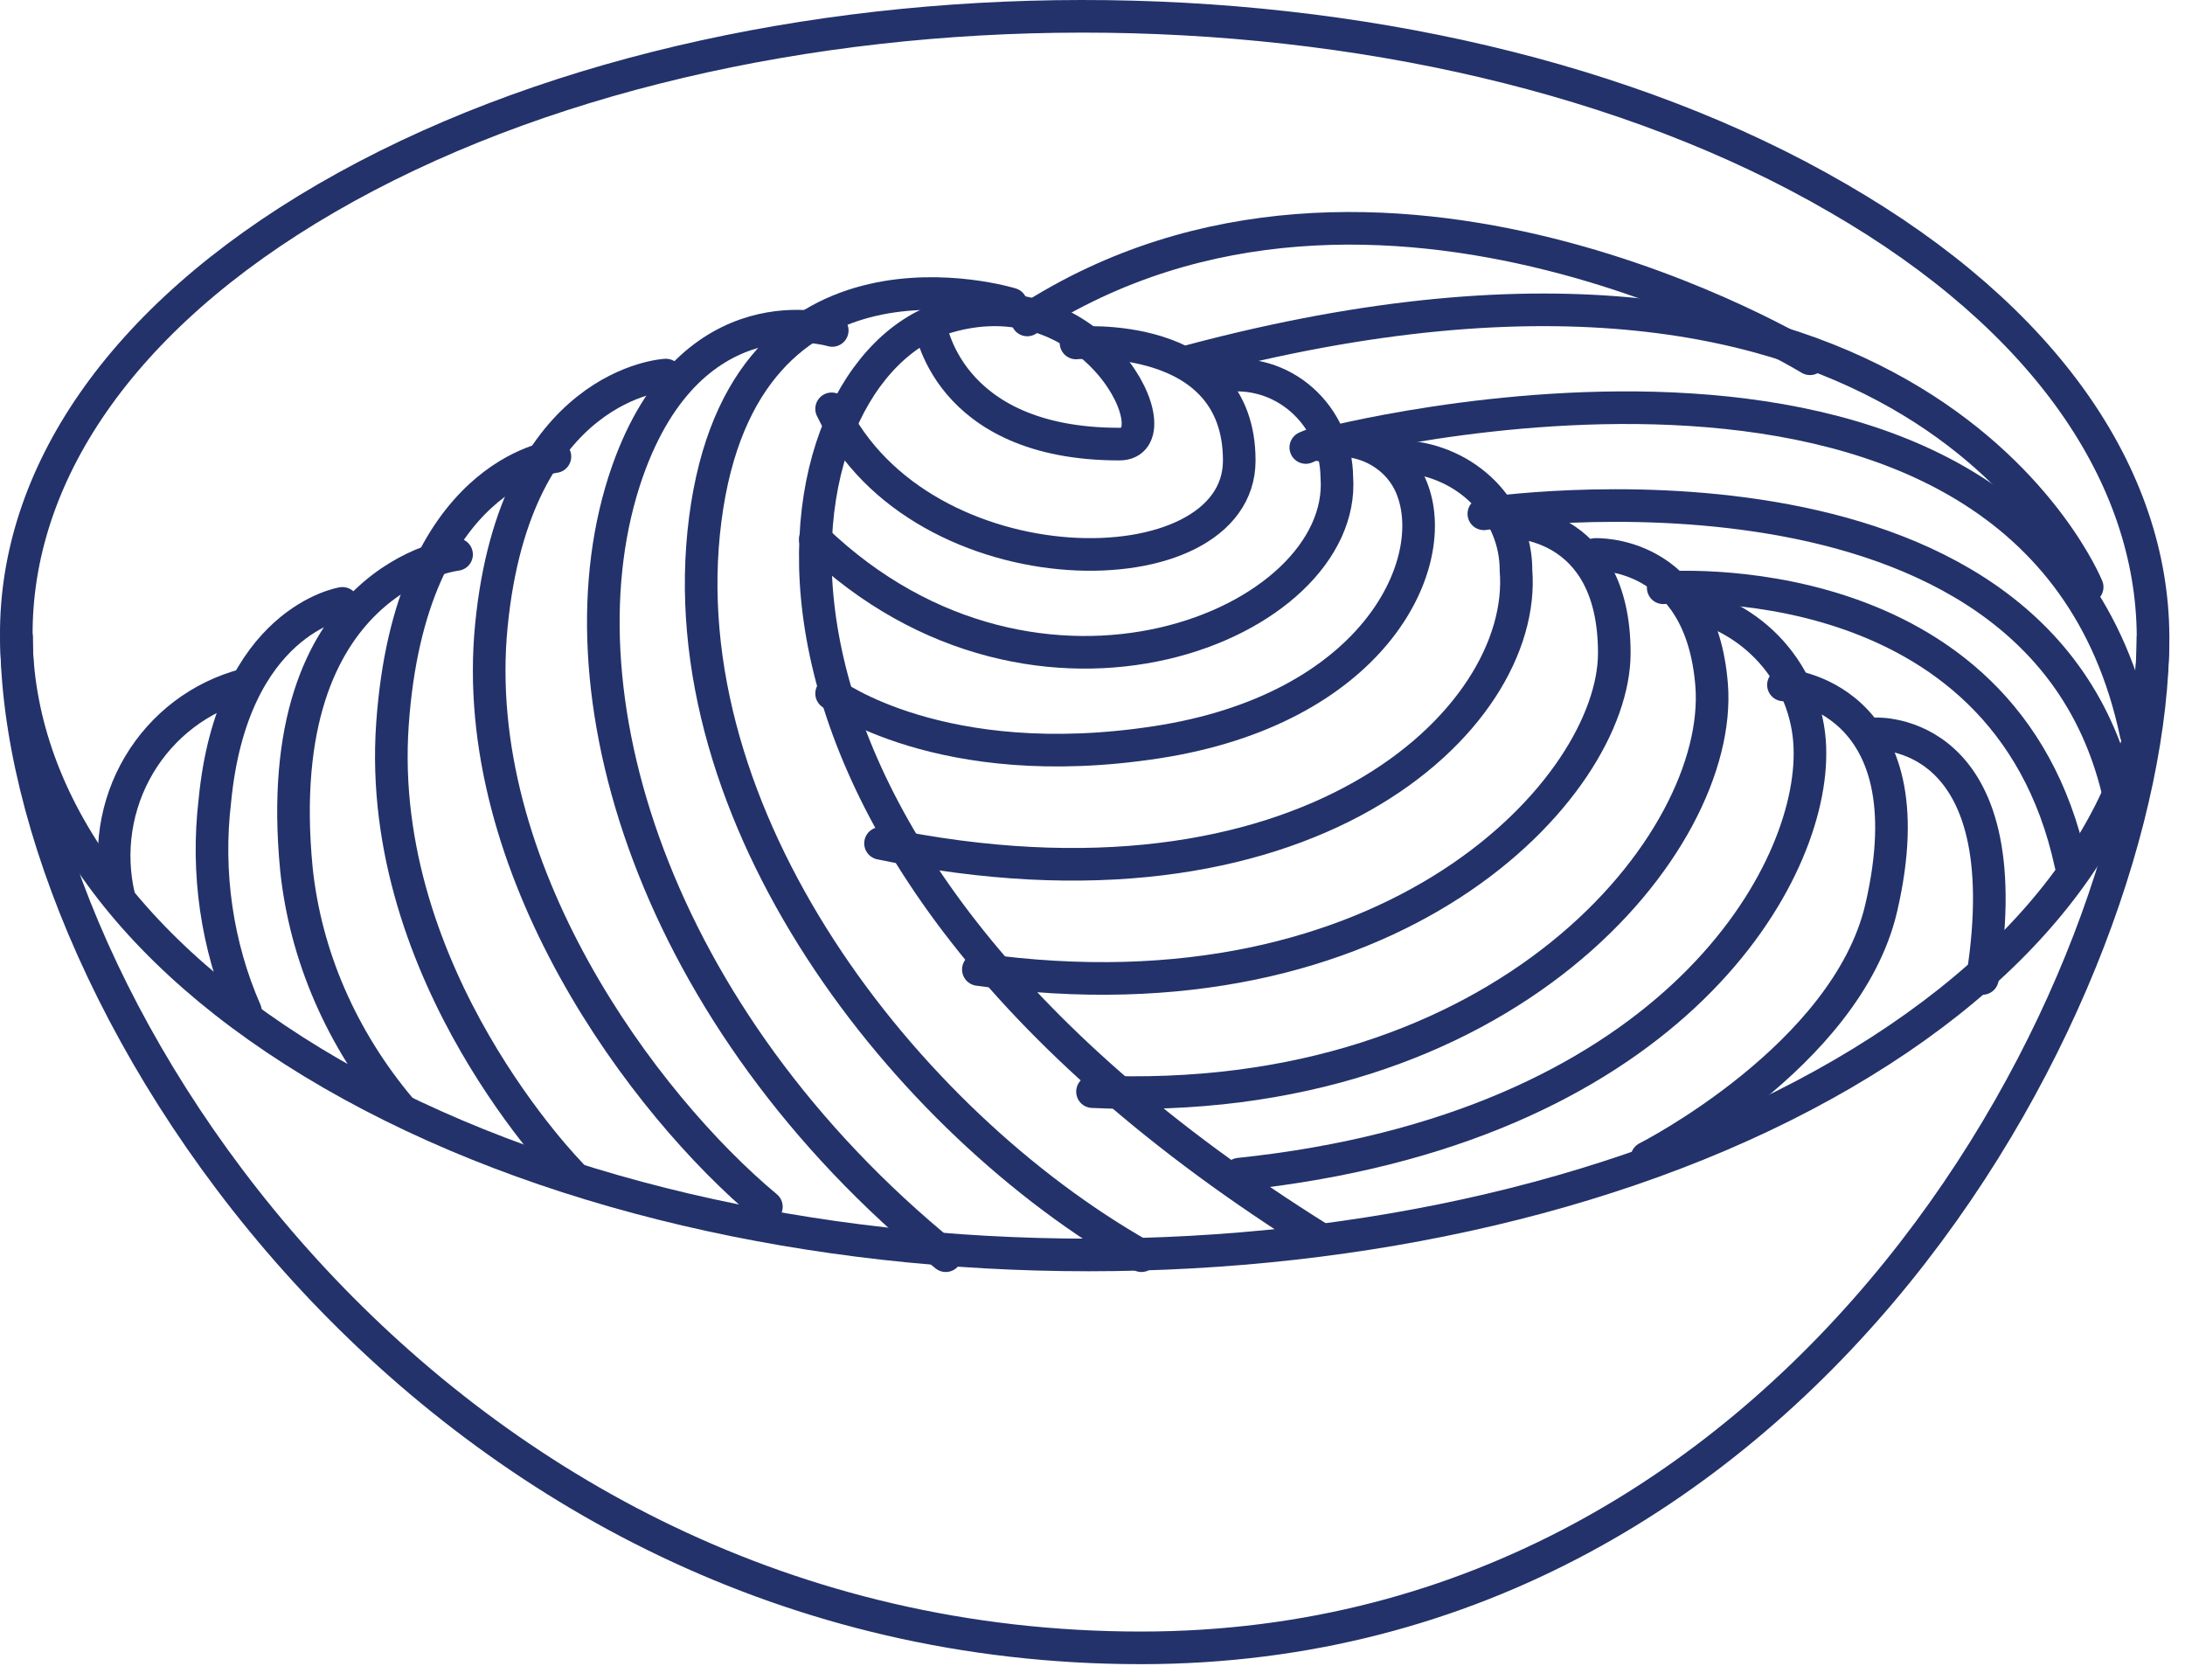 <svg width="134" height="103" viewBox="0 0 134 103" fill="none" xmlns="http://www.w3.org/2000/svg">
<path d="M112.707 12.143C138.367 26.947 138.498 51.011 113.02 65.842C87.543 80.672 45.978 80.646 20.344 65.842C-5.29 51.037 -5.5 26.947 20.03 12.143C45.56 -2.662 87.072 -2.766 112.707 12.143Z" stroke="#23326A" stroke-width="2" stroke-linecap="round" stroke-linejoin="round"/>
<path d="M132.039 39.084C132.039 60.245 110.93 101.048 69.967 101.048C26.624 101.048 1.016 61.526 1.016 39.084" stroke="#23326A" stroke-width="2" stroke-linecap="round" stroke-linejoin="round"/>
<path d="M65.989 21.03C65.989 21.03 76 20.129 76 28.238C76 36.346 56.438 36.428 51 25.07" stroke="#23326A" stroke-width="2" stroke-linecap="round" stroke-linejoin="round"/>
<path d="M57.024 19.809C57.024 19.809 57.932 27.233 68.649 27.233C72.178 27.233 67.196 16.813 58.14 19.418C47.242 22.518 41.17 51.174 81 76" stroke="#23326A" stroke-width="2" stroke-linecap="round" stroke-linejoin="round"/>
<path d="M62.006 18.645C62.006 18.645 45.605 13.578 43.251 31.842C40.897 50.106 55.513 68.792 70 77" stroke="#23326A" stroke-width="2" stroke-linecap="round" stroke-linejoin="round"/>
<path d="M74.969 23.067C75.834 22.936 76.716 22.997 77.555 23.247C78.395 23.497 79.174 23.93 79.838 24.517C80.502 25.103 81.038 25.829 81.408 26.647C81.778 27.465 81.974 28.355 81.984 29.258C82.638 38.26 63.662 46.181 50 33.07" stroke="#23326A" stroke-width="2" stroke-linecap="round" stroke-linejoin="round"/>
<path d="M51.039 20.263C51.039 20.263 42.441 17.647 38.475 28.921C33.843 42.157 40.061 62.404 58 77" stroke="#23326A" stroke-width="2" stroke-linecap="round" stroke-linejoin="round"/>
<path d="M40.835 23C40.835 23 31.601 23.439 30.135 38.357C28.668 53.275 39.504 67.754 47 74" stroke="#23326A" stroke-width="2" stroke-linecap="round" stroke-linejoin="round"/>
<path d="M34.031 28C34.031 28 25.145 28.978 24.068 44.416C22.991 59.855 35 72 35 72" stroke="#23326A" stroke-width="2" stroke-linecap="round" stroke-linejoin="round"/>
<path d="M28 34C28 34 16.444 35.319 18.177 53.284C18.734 58.609 20.942 63.699 24.562 68" stroke="#23326A" stroke-width="2" stroke-linecap="round" stroke-linejoin="round"/>
<path d="M21 37C21 37 14.242 38.053 13.177 49.105C12.651 53.52 13.304 58.013 15.052 62" stroke="#23326A" stroke-width="2" stroke-linecap="round" stroke-linejoin="round"/>
<path d="M15 42C12.29 42.716 9.966 44.478 8.525 46.908C7.085 49.339 6.642 52.243 7.293 55" stroke="#23326A" stroke-width="2" stroke-linecap="round" stroke-linejoin="round"/>
<path d="M80.081 27.44C80.693 27.162 81.36 27.013 82.037 27.001C82.715 26.989 83.387 27.115 84.009 27.37C84.631 27.626 85.189 28.005 85.646 28.483C86.103 28.961 86.447 29.526 86.657 30.141C88.314 34.789 84.109 43.501 70.906 45.52C57.703 47.54 51 42.527 51 42.527" stroke="#23326A" stroke-width="2" stroke-linecap="round" stroke-linejoin="round"/>
<path d="M86.125 28C87.988 28.127 89.731 28.917 91.001 30.21C92.272 31.503 92.976 33.203 92.971 34.966C93.717 44.17 80.025 57.147 54 51.715" stroke="#23326A" stroke-width="2" stroke-linecap="round" stroke-linejoin="round"/>
<path d="M92.469 32.001C92.469 32.001 99 31.769 99 40.045C99 48.322 85.38 63.023 60 59.45" stroke="#23326A" stroke-width="2" stroke-linecap="round" stroke-linejoin="round"/>
<path d="M97.825 34.002C97.825 34.002 104.312 33.675 104.971 42.018C105.709 51.644 92.367 68.113 67 66.941" stroke="#23326A" stroke-width="2" stroke-linecap="round" stroke-linejoin="round"/>
<path d="M103.449 37C105.597 37.446 107.522 38.608 108.898 40.289C110.274 41.971 111.017 44.069 111 46.227C111 54.113 102.086 69.268 76 72" stroke="#23326A" stroke-width="2" stroke-linecap="round" stroke-linejoin="round"/>
<path d="M109.374 42C109.374 42 118.415 42.537 115.375 55.656C113.268 64.786 101 71 101 71" stroke="#23326A" stroke-width="2" stroke-linecap="round" stroke-linejoin="round"/>
<path d="M115 45.002C115 45.002 124.032 44.484 121.577 60" stroke="#23326A" stroke-width="2" stroke-linecap="round" stroke-linejoin="round"/>
<path d="M102 36.042C102 36.042 122.964 34.308 127 53" stroke="#23326A" stroke-width="2" stroke-linecap="round" stroke-linejoin="round"/>
<path d="M91 31.507C91 31.507 125.088 26.34 130 49" stroke="#23326A" stroke-width="2" stroke-linecap="round" stroke-linejoin="round"/>
<path d="M81 27.293C81 27.293 124.814 15.606 131 45" stroke="#23326A" stroke-width="2" stroke-linecap="round" stroke-linejoin="round"/>
<path d="M128 36C128 36 117.618 10.242 73 22.138" stroke="#23326A" stroke-width="2" stroke-linecap="round" stroke-linejoin="round"/>
<path d="M111 22C111 22 84.466 5.712 63 19.619" stroke="#23326A" stroke-width="2" stroke-linecap="round" stroke-linejoin="round"/>
</svg>
